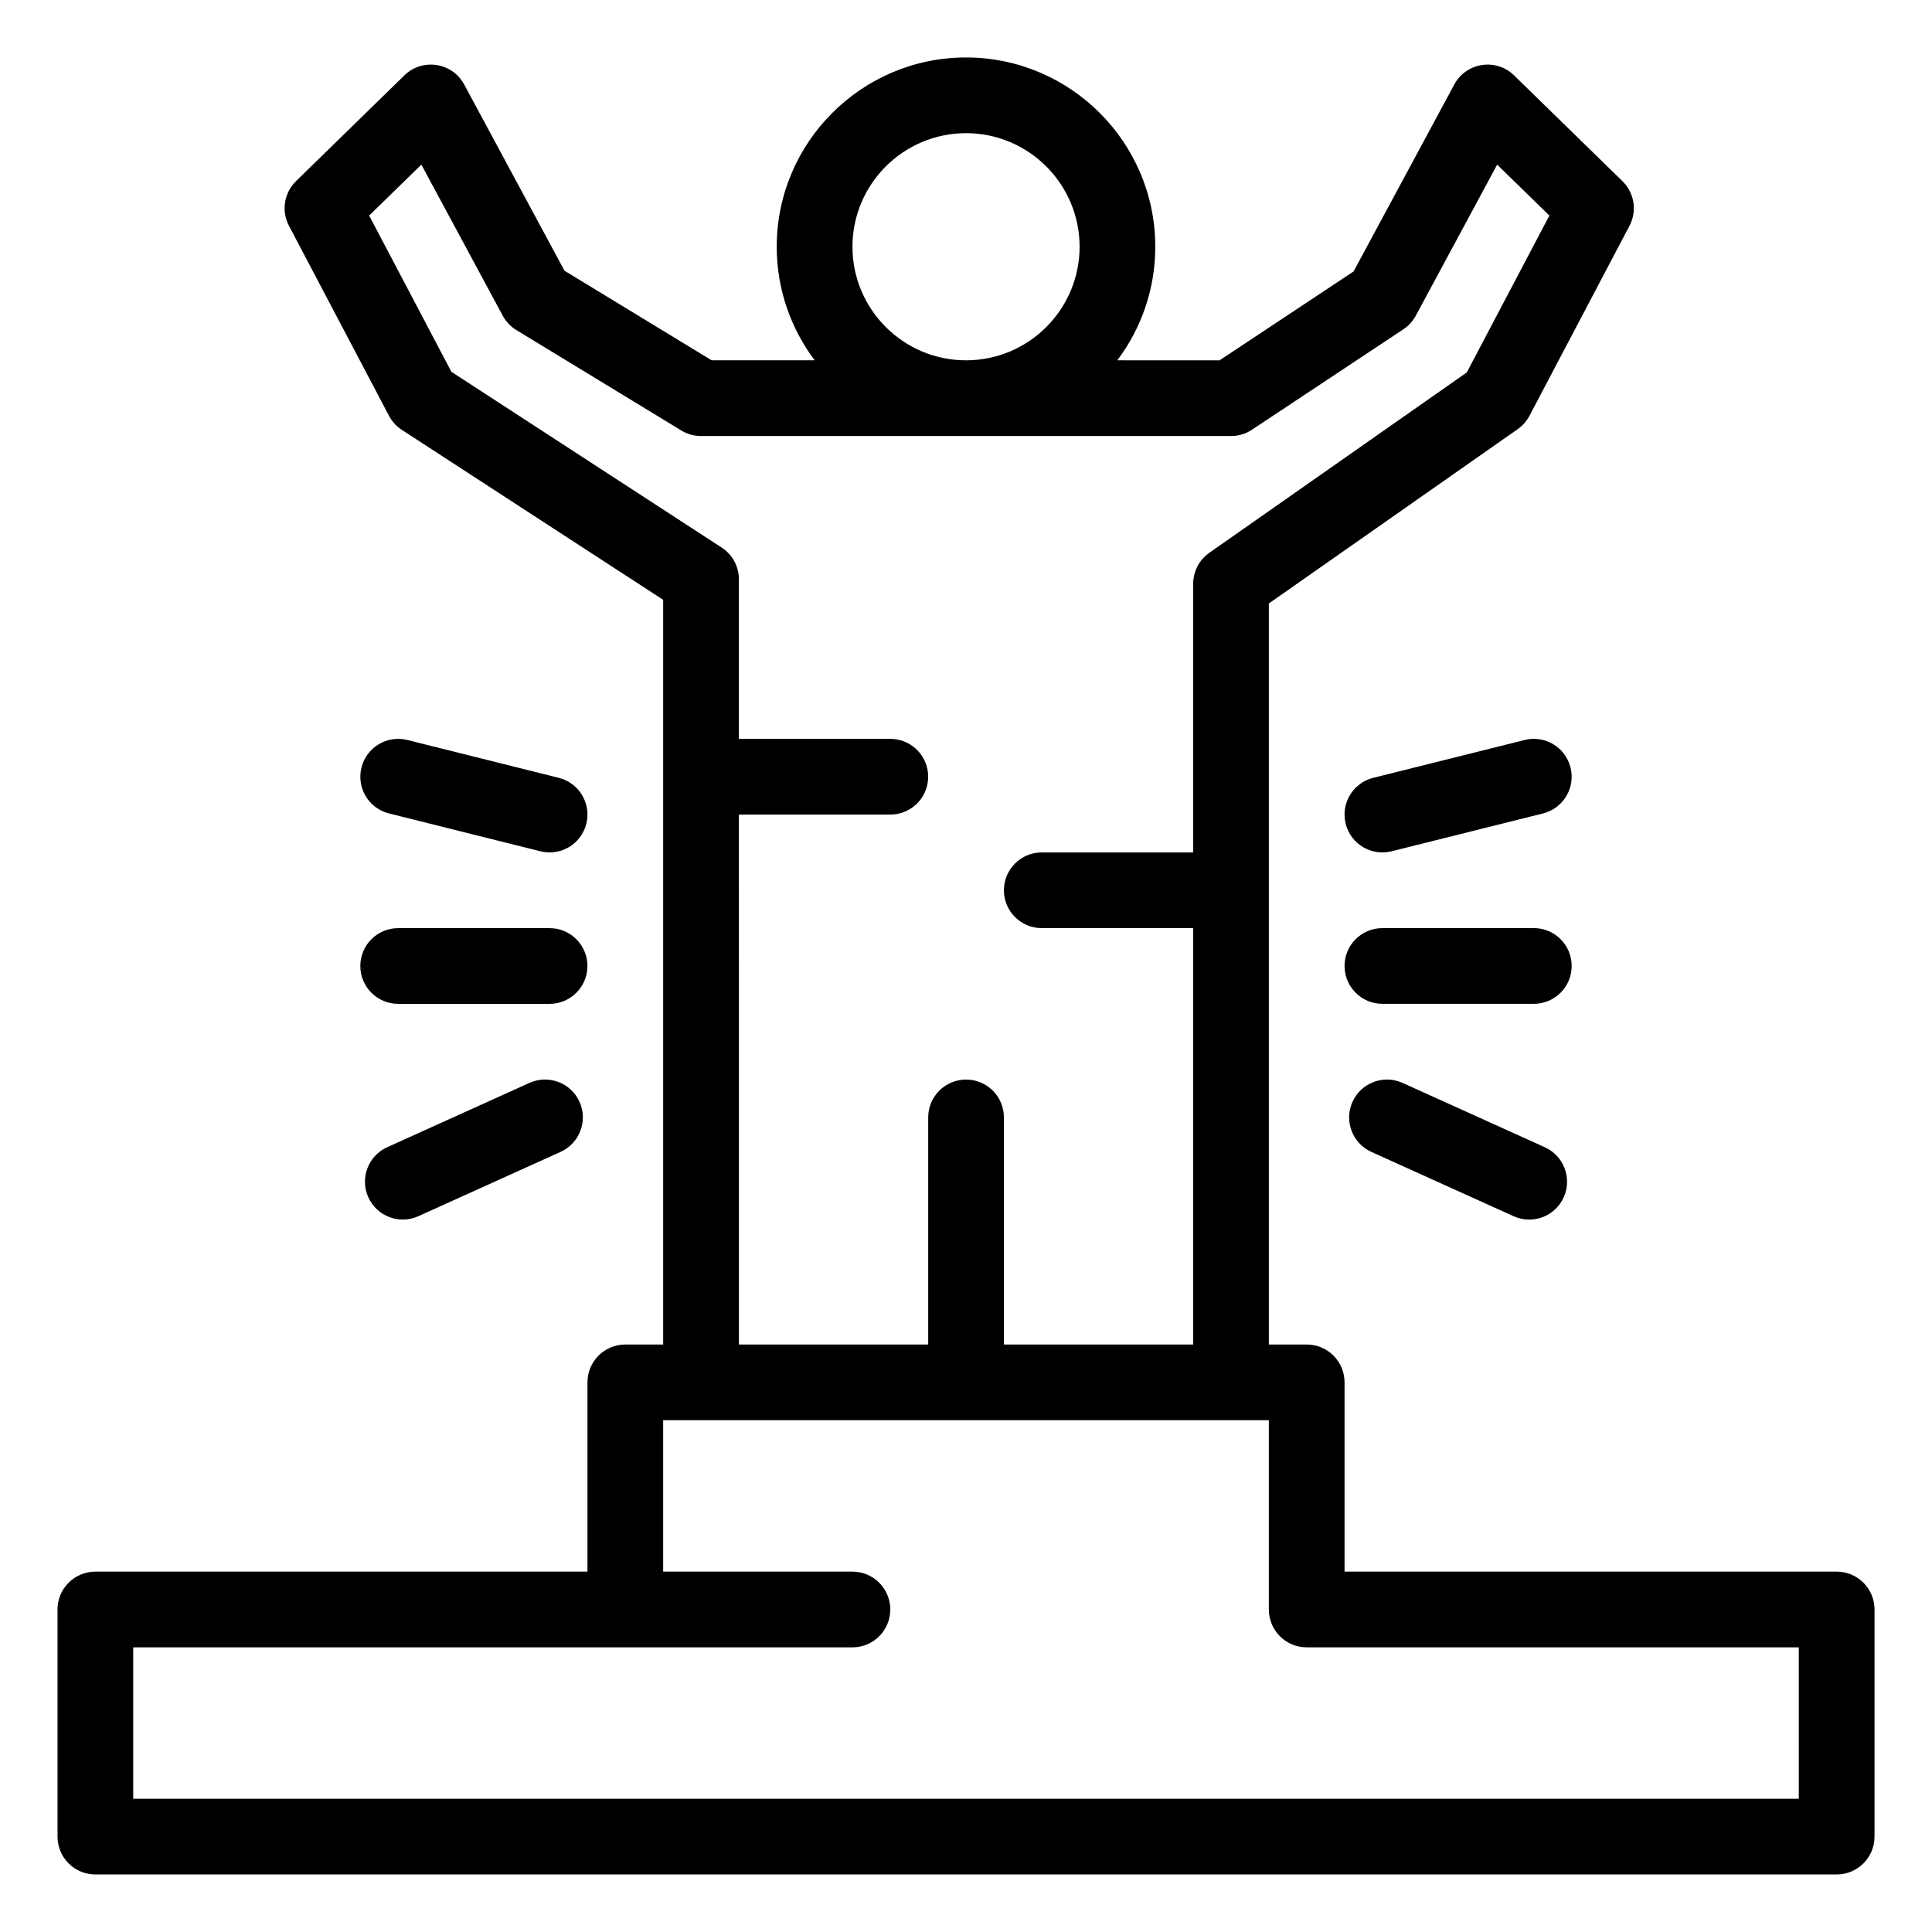 <?xml version="1.0" encoding="UTF-8"?>
<!-- Uploaded to: SVG Repo, www.svgrepo.com, Generator: SVG Repo Mixer Tools -->
<svg fill="#000000" width="800px" height="800px" version="1.1" viewBox="144 144 512 512" xmlns="http://www.w3.org/2000/svg">
 <g>
  <path d="m630.73 560.5h-130.41v-50.16c0-5.539-4.492-10.031-10.031-10.031h-10.031v-196.38l65.945-46.195c1.309-0.918 2.379-2.133 3.121-3.543l26.504-50.34c2.07-3.93 1.309-8.746-1.871-11.848l-28.715-28.031c-4.773-4.66-12.68-3.441-15.84 2.422l-26.688 49.543-35.512 23.555-27.102-0.008c6.312-8.383 10.062-18.809 10.062-30.098 0-27.656-22.5-50.156-50.16-50.156-27.656 0-50.16 22.5-50.16 50.156 0 11.285 3.75 21.711 10.062 30.098h-27.312l-38.992-23.734-26.59-49.359c-3.16-5.871-11.074-7.07-15.84-2.422l-28.715 28.031c-3.18 3.102-3.941 7.918-1.871 11.848l26.504 50.34c0.801 1.516 1.969 2.805 3.406 3.734l69.254 45.035v197.35h-10.031c-5.539 0-10.031 4.492-10.031 10.031v50.16h-130.41c-5.543 0-10.031 4.492-10.031 10.031v60.191c0 5.543 4.488 10.031 10.031 10.031h461.46c5.543 0 10.031-4.488 10.031-10.031v-60.191c0.004-5.535-4.488-10.031-10.031-10.031zm-260.82-351.11c0-16.594 13.5-30.098 30.098-30.098 16.594 0 30.098 13.5 30.098 30.098s-13.5 30.098-30.098 30.098-30.098-13.496-30.098-30.098zm-30.094 150.48h40.129c5.543 0 10.031-4.488 10.031-10.031 0-5.539-4.488-10.031-10.031-10.031h-40.129v-42.285c0-3.398-1.715-6.562-4.562-8.41l-71.625-46.578-21.801-41.406 13.836-13.5 21.57 40.039c0.848 1.57 2.094 2.883 3.617 3.809l43.719 26.617c1.574 0.957 3.375 1.461 5.215 1.461h140.45c1.969 0 3.902-0.578 5.543-1.672l40.129-26.613c1.375-0.918 2.504-2.152 3.289-3.602l21.57-40.039 13.836 13.5-21.887 41.57-68.234 47.797c-2.676 1.879-4.273 4.945-4.273 8.219v71.188h-40.129c-5.539 0-10.031 4.488-10.031 10.031 0 5.543 4.492 10.031 10.031 10.031h40.129v110.35h-50.16v-60.188c0-5.543-4.492-10.031-10.031-10.031-5.539 0-10.031 4.488-10.031 10.031v60.188h-50.164zm280.89 260.82h-441.4v-40.129h190.6c5.543 0 10.031-4.488 10.031-10.031 0-5.539-4.488-10.031-10.031-10.031h-50.16v-40.129h160.51v50.16c0 5.543 4.488 10.031 10.031 10.031l130.41 0.004z"/>
  <path d="m247.09 359.57 40.129 10.031c5.359 1.34 10.816-1.91 12.164-7.301 1.348-5.371-1.922-10.82-7.297-12.164l-40.129-10.031c-5.375-1.344-10.82 1.926-12.164 7.301-1.344 5.371 1.918 10.824 7.297 12.164z"/>
  <path d="m284.3 430.98-37.688 17.043c-5.047 2.281-7.289 8.227-5.004 13.273 2.277 5.039 8.215 7.293 13.27 5.004l37.688-17.043c5.047-2.285 7.289-8.227 5.004-13.277-2.277-5.043-8.223-7.281-13.27-5z"/>
  <path d="m249.52 410.03h40.129c5.539 0 10.027-4.492 10.027-10.031 0-5.543-4.488-10.031-10.027-10.031h-40.129c-5.543 0-10.031 4.488-10.031 10.031 0 5.535 4.488 10.031 10.031 10.031z"/>
  <path d="m512.78 369.6 40.129-10.031c5.375-1.344 8.645-6.793 7.297-12.164-1.344-5.375-6.785-8.648-12.164-7.301l-40.129 10.031c-5.371 1.344-8.641 6.793-7.297 12.164 1.344 5.383 6.793 8.645 12.164 7.301z"/>
  <path d="m553.39 448.03-37.684-17.043c-5.047-2.285-10.992-0.043-13.277 5.004-2.285 5.047-0.043 10.992 5.004 13.277l37.688 17.043c5.066 2.293 11 0.023 13.277-5.004 2.281-5.047 0.039-10.992-5.008-13.277z"/>
  <path d="m550.48 389.96h-40.129c-5.543 0-10.031 4.488-10.031 10.031 0 5.535 4.488 10.031 10.031 10.031h40.129c5.535 0 10.031-4.492 10.031-10.031 0-5.539-4.492-10.031-10.031-10.031z"/>
 </g>
</svg>
